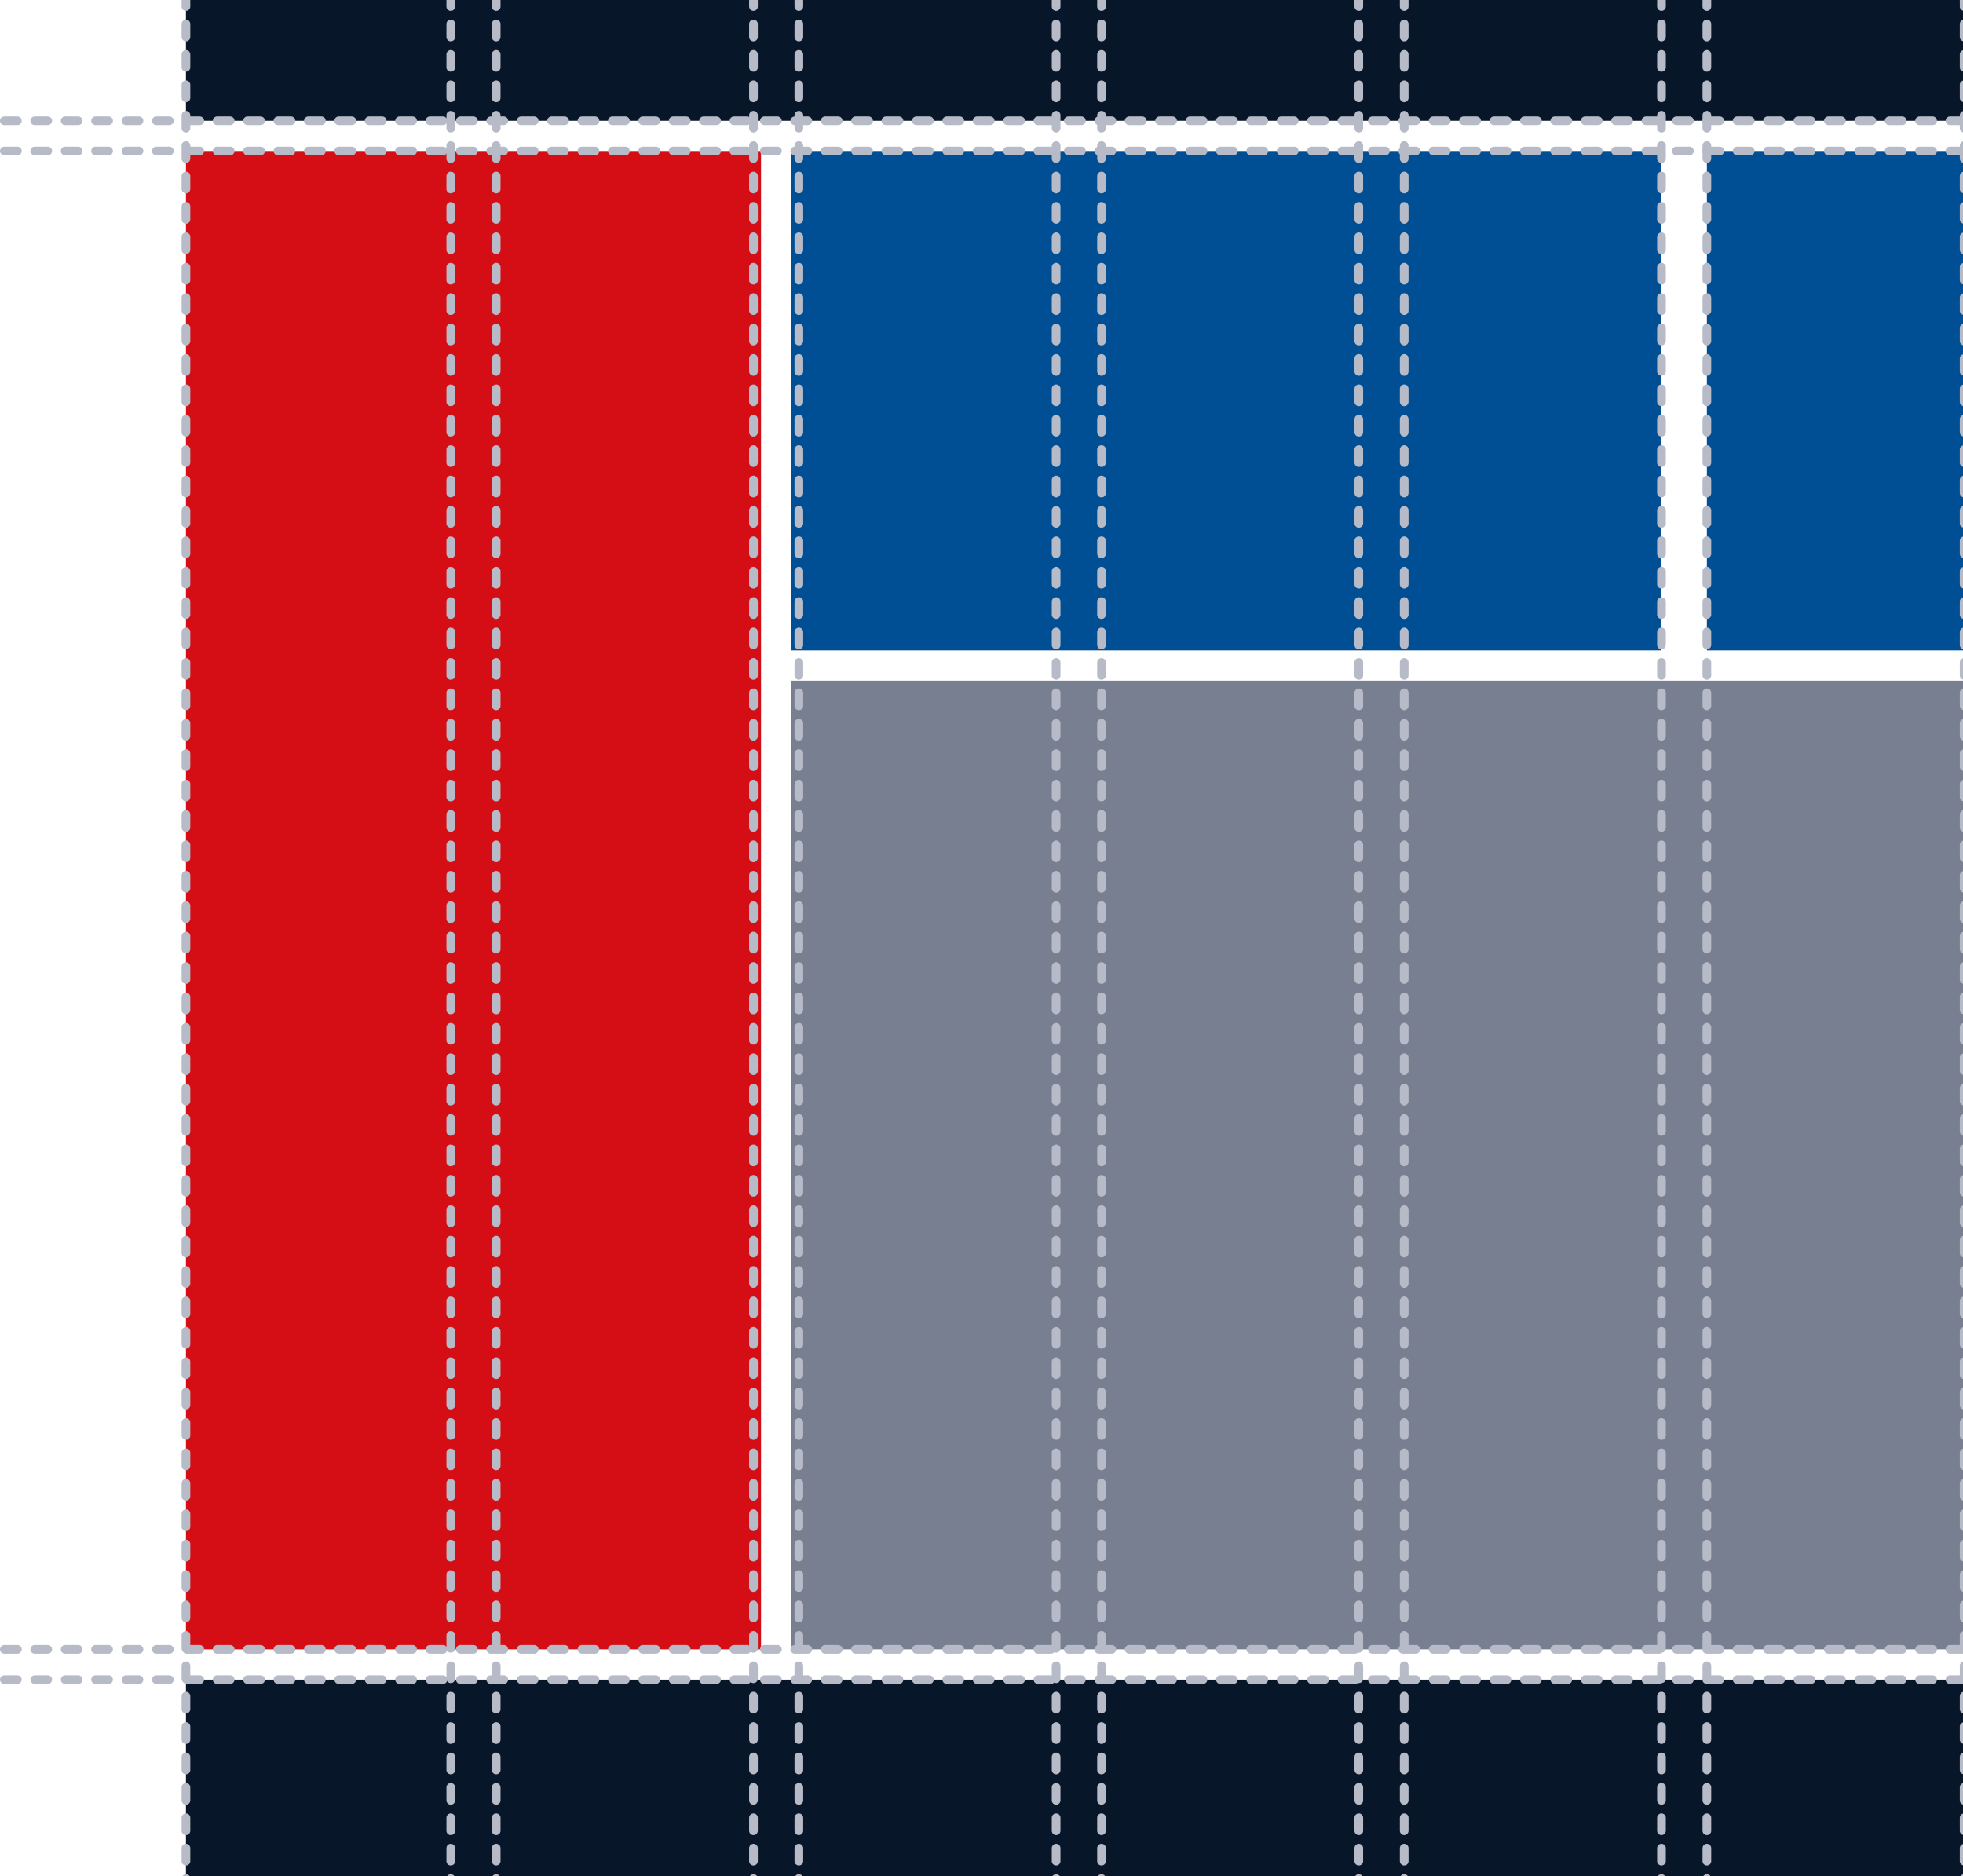 <svg width="452" height="432" viewBox="0 0 452 432" fill="none" xmlns="http://www.w3.org/2000/svg">
<rect x="42.816" y="-50.606" width="550.575" height="78.405" fill="#08162A"/>
<rect x="42.816" y="386.718" width="550.575" height="78.405" fill="#08162A"/>
<rect x="42.816" y="34.768" width="132.417" height="344.981" fill="#D40E14"/>
<rect x="393.023" y="34.768" width="200.368" height="114.994" fill="#004F95"/>
<rect x="182.202" y="34.768" width="200.368" height="114.994" fill="#004F95"/>
<rect x="182.202" y="156.731" width="411.189" height="223.018" fill="#787F90"/>
<path d="M42.816 -78.483V493" stroke="#B6BBC7" stroke-width="2" stroke-linecap="round" stroke-linejoin="round" stroke-dasharray="3 4"/>
<path d="M103.797 -78.483V493" stroke="#B6BBC7" stroke-width="2" stroke-linecap="round" stroke-linejoin="round" stroke-dasharray="3 4"/>
<path d="M173.49 -78.483V493" stroke="#B6BBC7" stroke-width="2" stroke-linecap="round" stroke-linejoin="round" stroke-dasharray="3 4"/>
<path d="M243.184 -78.483V493" stroke="#B6BBC7" stroke-width="2" stroke-linecap="round" stroke-linejoin="round" stroke-dasharray="3 4"/>
<path d="M312.876 -78.483V493" stroke="#B6BBC7" stroke-width="2" stroke-linecap="round" stroke-linejoin="round" stroke-dasharray="3 4"/>
<path d="M382.57 -78.483V493" stroke="#B6BBC7" stroke-width="2" stroke-linecap="round" stroke-linejoin="round" stroke-dasharray="3 4"/>
<path d="M452.263 -78.483V493" stroke="#B6BBC7" stroke-width="2" stroke-linecap="round" stroke-linejoin="round" stroke-dasharray="3 4"/>
<path d="M114.251 -78.483V493" stroke="#B6BBC7" stroke-width="2" stroke-linecap="round" stroke-linejoin="round" stroke-dasharray="3 4"/>
<path d="M183.944 -78.483V493" stroke="#B6BBC7" stroke-width="2" stroke-linecap="round" stroke-linejoin="round" stroke-dasharray="3 4"/>
<path d="M253.637 -78.483V493" stroke="#B6BBC7" stroke-width="2" stroke-linecap="round" stroke-linejoin="round" stroke-dasharray="3 4"/>
<path d="M323.331 -78.483V493" stroke="#B6BBC7" stroke-width="2" stroke-linecap="round" stroke-linejoin="round" stroke-dasharray="3 4"/>
<path d="M393.023 -78.483V493" stroke="#B6BBC7" stroke-width="2" stroke-linecap="round" stroke-linejoin="round" stroke-dasharray="3 4"/>
<path d="M1 27.799H635.207" stroke="#B6BBC7" stroke-width="2" stroke-linecap="round" stroke-linejoin="round" stroke-dasharray="3 4"/>
<path d="M1 34.768H635.207" stroke="#B6BBC7" stroke-width="2" stroke-linecap="round" stroke-linejoin="round" stroke-dasharray="3 4"/>
<path d="M1 379.749H635.207" stroke="#B6BBC7" stroke-width="2" stroke-linecap="round" stroke-linejoin="round" stroke-dasharray="3 4"/>
<path d="M1 386.718H635.207" stroke="#B6BBC7" stroke-width="2" stroke-linecap="round" stroke-linejoin="round" stroke-dasharray="3 4"/>
</svg>
